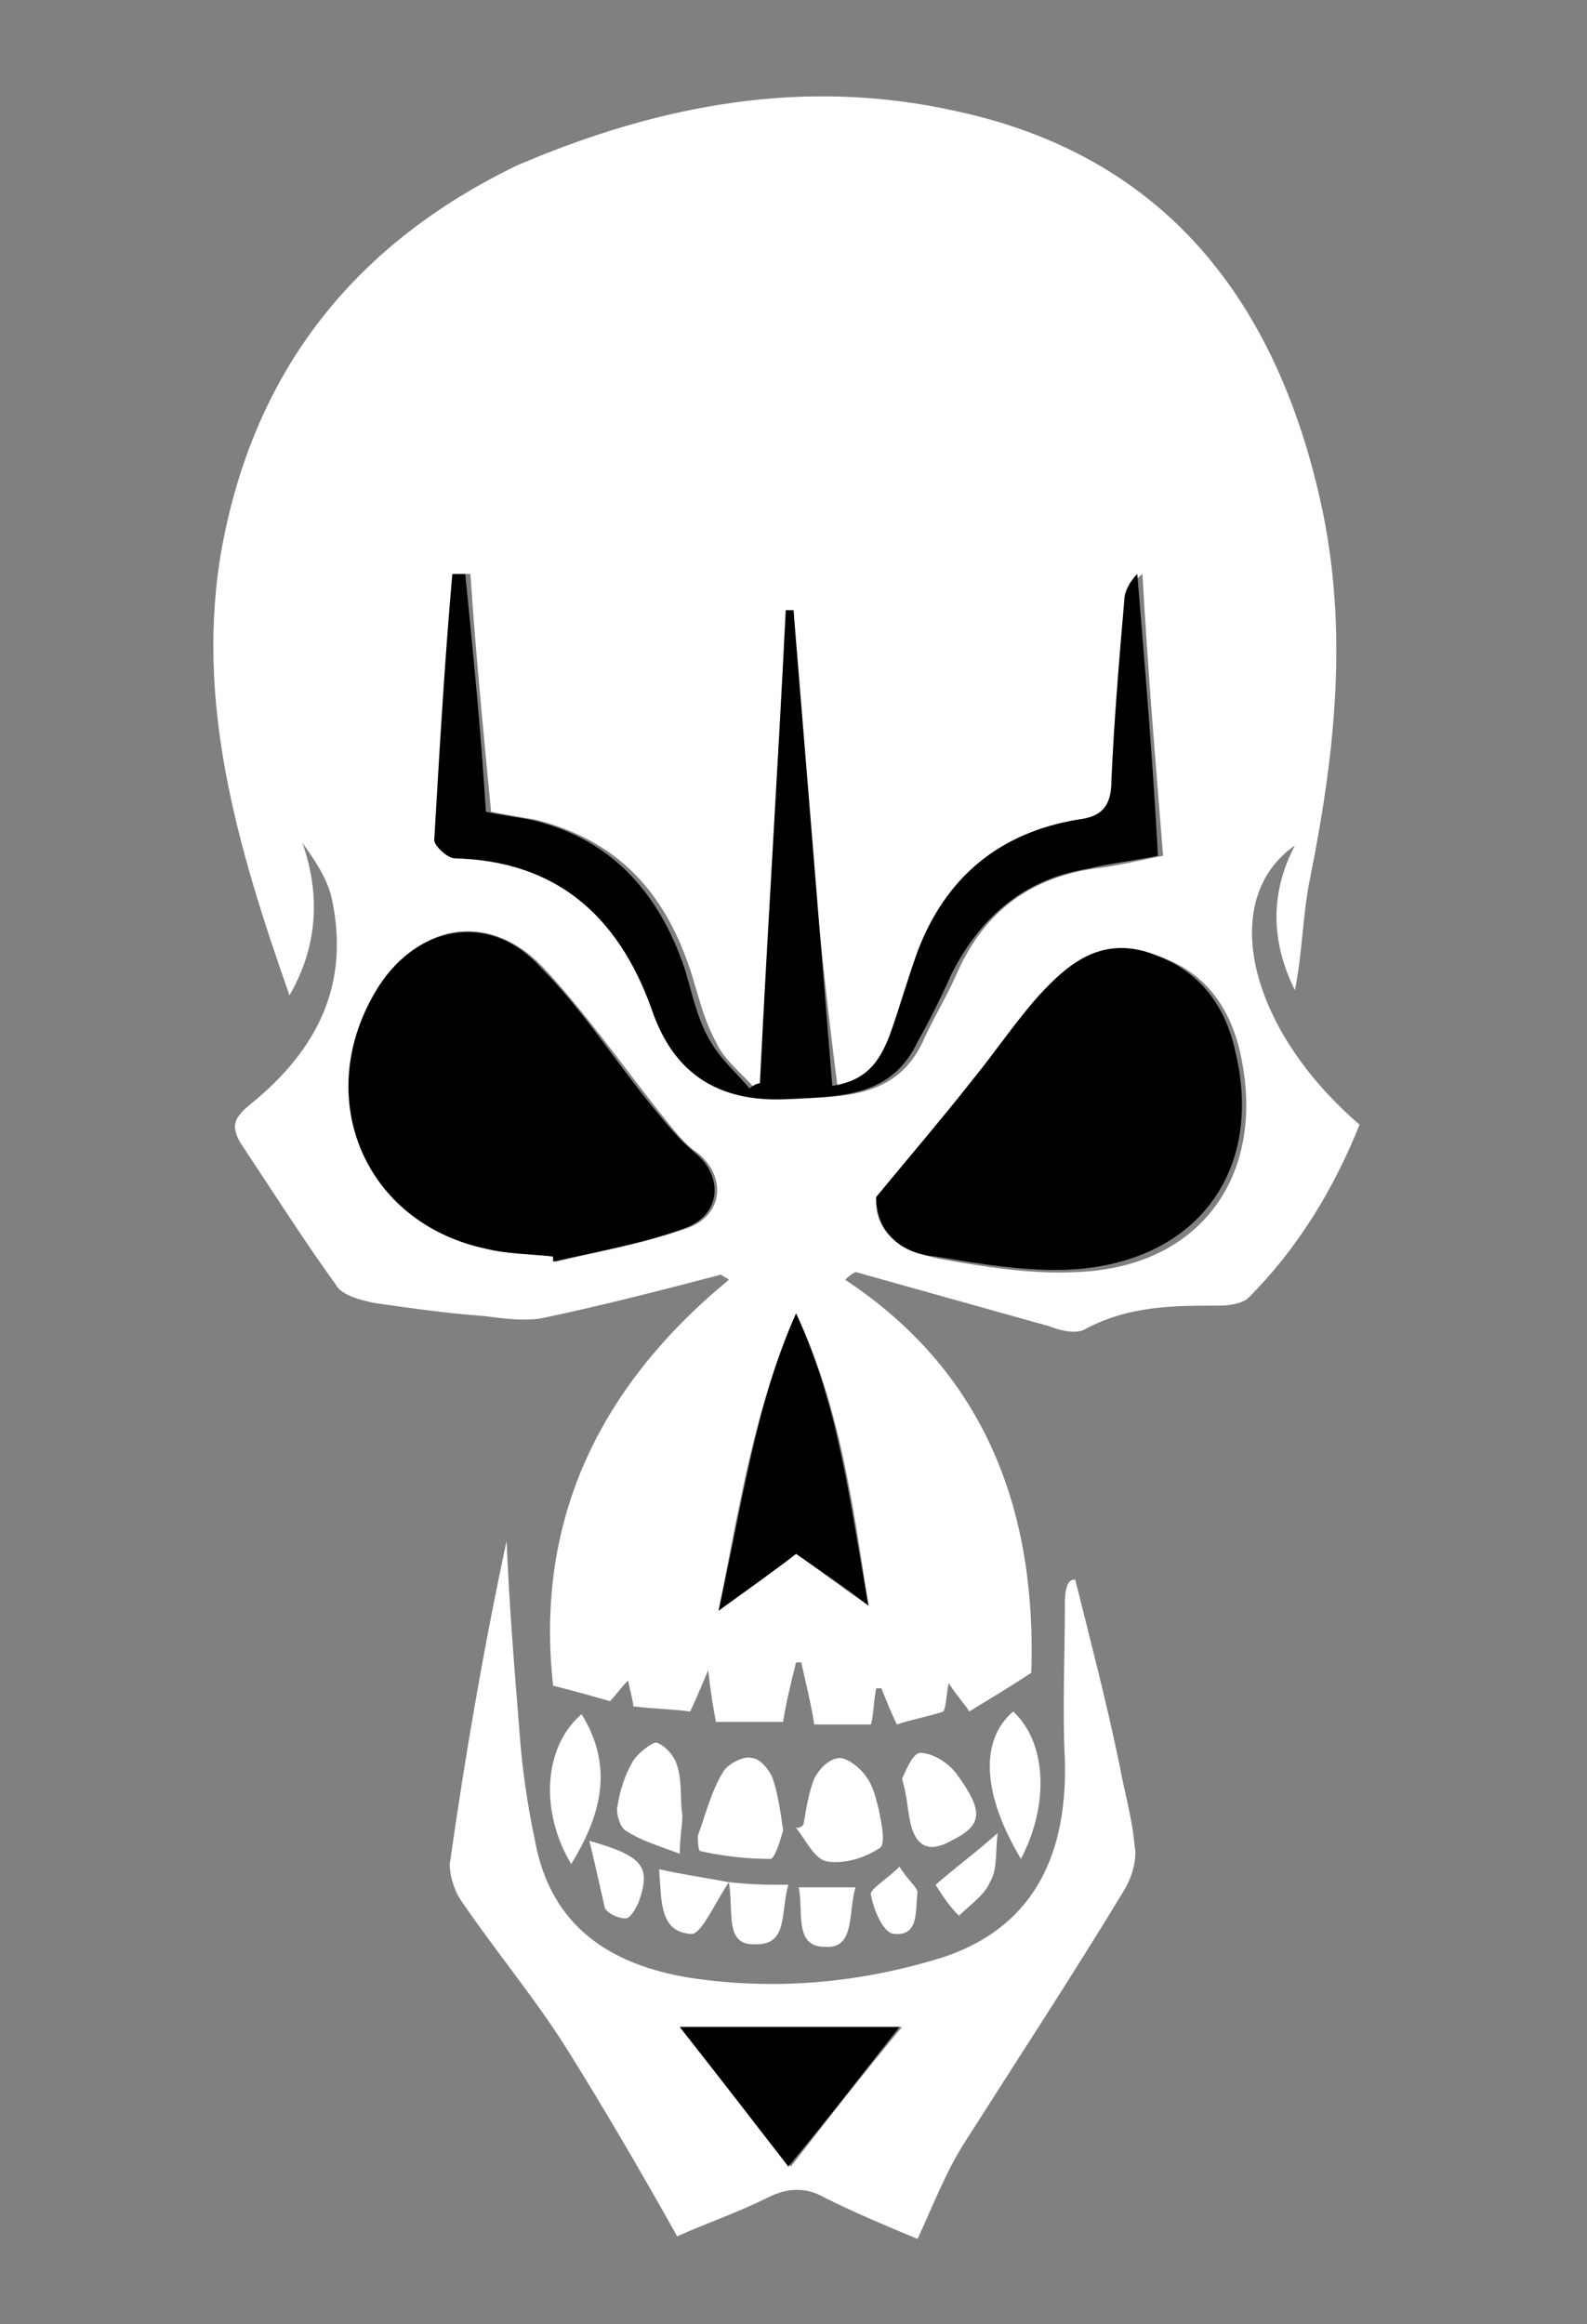 <?xml version="1.0" encoding="utf-8"?>
<!-- Generator: Adobe Illustrator 23.0.2, SVG Export Plug-In . SVG Version: 6.00 Build 0)  -->
<svg version="1.1" id="Layer_1" xmlns="http://www.w3.org/2000/svg" xmlns:xlink="http://www.w3.org/1999/xlink" x="0px" y="0px"
	 width="61.4px" height="89.9px" viewBox="0 0 61.4 89.9" style="enable-background:new 0 0 61.4 89.9;" xml:space="preserve">
<rect x="0" y="0" width="61.4" height="89.9" fill="#808080" stroke="none"/>
<style type="text/css">
	.st0{fill-rule:evenodd;clip-rule:evenodd;fill:#FFFFFF;}
	.st1{fill-rule:evenodd;clip-rule:evenodd;}
</style>
<g>
	<g>
		<g id="skull-cross-vectorportal_x5F_10669_4_">
			<g>
				<path class="st0" d="M32.7,49.5c5.6,3.7,7.4,9.2,7.2,15.2c-0.9,0.6-1.6,1-2.4,1.5c-0.1-0.2-0.4-0.5-0.8-1.1
					c-0.1,0.6-0.1,0.9-0.2,1.1c-0.6,0.2-1.2,0.3-1.8,0.5c-0.2-0.4-0.4-0.9-0.6-1.4c-0.1,0-0.1,0-0.2,0c-0.1,0.5-0.1,1-0.2,1.4
					c-0.7,0-1.5,0-2.2,0c-0.1-0.7-0.3-1.5-0.5-2.4c-0.1,0-0.1,0-0.2,0c-0.2,0.8-0.4,1.6-0.5,2.3c-0.9,0-1.6,0-2.6,0
					c-0.1-0.5-0.2-1.1-0.3-2c-0.3,0.7-0.5,1.2-0.7,1.6c-0.7-0.1-1.4-0.1-2.2-0.2c0-0.2-0.1-0.5-0.2-1c-0.3,0.3-0.5,0.6-0.7,0.8
					c-0.7-0.2-1.4-0.4-2.2-0.6c-0.7-6.3,1.7-11.5,6.8-15.7c-0.1-0.1-0.2-0.1-0.3-0.2c-2.3,0.6-4.6,1.2-7,1.7c-0.7,0.1-1.4,0-2.2-0.1
					c-1.4-0.1-2.8-0.3-4.2-0.5c-0.5-0.1-1.3-0.3-1.5-0.7c-1.3-1.8-2.5-3.7-3.7-5.5c-0.4-0.7-0.2-1,0.4-1.5c2.6-2.1,3.9-4.7,3.1-8.1
					c-0.2-0.7-0.6-1.3-1.1-2c0.7,2,0.6,4-0.5,5.9c-2-5.7-3.7-11.4-2.6-17.4c1.3-6.9,5.2-11.7,11.4-14.7C25.6,4,31.2,3,37,4.3
					C44.9,6,49.2,11.4,51,19c1.2,5,0.7,9.9-0.3,14.9c-0.3,1.4-0.3,2.9-0.6,4.4c-0.9-1.8-1-3.7,0-5.6c-3,2.1-1.8,7.1,2.5,10.8
					c-1,2.5-2.4,4.8-4.3,6.7c-0.2,0.2-0.7,0.3-1.1,0.3c-1.8,0-3.5,0-5.2,0.9c-0.3,0.2-0.9,0.1-1.4-0.1c-2.5-0.7-5-1.4-7.5-2.1
					C32.9,49.3,32.8,49.4,32.7,49.5z M21.4,48.6c0,0.1,0,0.1,0.1,0.2c1.7-0.4,3.4-0.7,5.1-1.3c1.4-0.5,1.5-2,0.4-2.9
					c-0.6-0.4-1-1-1.5-1.6c-1.5-1.9-2.9-3.9-4.5-5.6c-2.1-2.2-4.9-1.7-6.4,1c-2.4,4.1-0.3,8.8,4.3,9.9
					C19.6,48.5,20.5,48.5,21.4,48.6z M33.9,46.3c-0.1,1.4,1,2.1,2.5,2.4c1.7,0.3,3.5,0.6,5.3,0.5c4.8-0.2,7.3-3.8,6.3-8.4
					c-0.4-1.9-1.5-3.4-3.5-3.9c-1.8-0.5-3,0.5-4.1,1.7c-1,1-1.7,2.2-2.6,3.3C36.5,43.3,35.3,44.6,33.9,46.3z M30.7,23.6
					c-0.1,0-0.1,0-0.1,0c-0.3,6.1-0.7,12.2-1,18.3c-0.1,0.1-0.3,0.2-0.4,0.2c-0.5-0.6-1.2-1.1-1.5-1.8c-0.5-0.9-0.7-1.9-1-2.8
					c-1-3-2.8-5-6-5.8c-0.6-0.1-1.2-0.2-1.7-0.3c-0.3-3.1-0.6-6.2-0.8-9.2c-0.2,0-0.3,0-0.5,0c-0.2,3.4-0.5,6.9-0.7,10.3
					c0,0.2,0.5,0.7,0.8,0.7c4,0.1,6.4,2.2,7.6,5.8c0.9,2.6,2.8,3.6,5.5,3.5c1.9-0.1,3.8-0.1,4.8-2.2c0.4-0.9,0.9-1.7,1.3-2.6
					c1-2.3,2.7-3.7,5.3-4.1c0.9-0.1,1.7-0.3,2.7-0.5c-0.3-3.7-0.6-7.3-0.8-10.9c-0.4,0.3-0.5,0.7-0.5,1c-0.2,2.3-0.4,4.7-0.5,7
					c0,1-0.4,1.3-1.3,1.5c-3,0.5-5.2,2.1-6.2,5.1c-0.4,1.1-0.7,2.2-1.1,3.3c-0.3,0.9-0.9,1.7-2.2,1.9C31.6,35.8,31.1,29.7,30.7,23.6
					z M33.6,62.1c-0.6-3.9-1.1-7.7-2.8-11.3c-1.6,3.6-2.2,7.5-3,11.5c1.1-0.8,2.1-1.5,3-2.2C31.8,60.8,32.7,61.5,33.6,62.1z"/>
				<path class="st0" d="M41.6,61.1c0.6,2.4,1.2,4.7,1.7,7.1c0.2,1.1,0.5,2.1,0.6,3.2c0.1,0.5-0.1,1.2-0.4,1.7
					c-2,3.3-4.1,6.5-6.2,9.8c-0.7,1.1-1.2,2.4-1.8,3.7c-1.2-0.5-2.4-1-3.6-1.6c-0.7-0.4-1.4-0.4-2.2,0c-1.2,0.6-2.4,1-3.5,1.5
					c-1.4-2.5-2.8-4.9-4.3-7.3c-1.2-1.9-2.7-3.7-4-5.6c-0.3-0.4-0.5-1-0.5-1.5c0.6-4.2,1.3-8.3,2.2-12.5c0.1,2.5,0.3,4.9,0.5,7.4
					c0.1,1.4,0.3,2.8,0.6,4.2c0.6,3.3,2.9,4.8,6,5.3c3.3,0.5,6.6,0.2,9.8-0.8c3.3-1.1,4.8-3.7,4.7-7.6c-0.1-2,0-4.1,0-6.1
					c0-0.2,0-0.4,0.1-0.7C41.4,61.1,41.5,61.1,41.6,61.1z M26.3,78.4c1.5,1.9,2.8,3.6,4.3,5.4c1.4-1.8,2.8-3.6,4.3-5.4
					C31.9,78.4,29.3,78.4,26.3,78.4z"/>
				<path class="st0" d="M31.1,70.5c0.1-0.6,0.2-1.2,0.4-1.7c0.2-0.4,0.6-0.8,1-0.8c0.3,0,0.8,0.4,1,0.7c0.3,0.4,0.4,0.9,0.5,1.3
					c0.1,0.5,0.3,1.4,0,1.5c-0.6,0.4-1.4,0.6-2,0.5c-0.5-0.1-0.8-0.8-1.2-1.3C31,70.7,31.1,70.6,31.1,70.5z"/>
				<path class="st0" d="M30.3,70.8c-0.1,0.3-0.3,1.1-0.5,1.1c-0.9,0-1.8-0.1-2.7-0.3c-0.1,0-0.1-0.5-0.1-0.6c0.3-0.8,0.5-1.7,1-2.5
					c0.2-0.3,0.8-0.6,1.1-0.5c0.3,0,0.7,0.5,0.8,0.8C30.1,69.4,30.2,70.1,30.3,70.8z"/>
				<path class="st0" d="M22.1,72.1c-1.2-2-1.1-4.5,0.4-5.8C23.8,68.4,23.2,70.3,22.1,72.1z"/>
				<path class="st0" d="M26.3,71.7c-0.8-0.3-1.5-0.5-2.1-0.9c-0.2-0.1-0.4-0.7-0.3-1c0.1-0.6,0.3-1.2,0.6-1.7
					c0.2-0.3,0.7-0.7,0.9-0.7c0.3,0.1,0.7,0.5,0.8,0.9c0.2,0.6,0.1,1.3,0.2,1.9C26.4,70.7,26.3,71,26.3,71.7z"/>
				<path class="st0" d="M34.9,68.8c0.1-0.2,0.4-1,0.7-1c0.5,0,1.1,0.4,1.4,0.8c1.1,1.5,1,2-0.2,2.6c-0.9,0.5-1.4,0.2-1.6-0.8
					C35.1,69.9,35.1,69.5,34.9,68.8z"/>
				<path class="st0" d="M39.2,66.2c1.3,1.2,1.4,3.6,0.3,5.7C38,69.4,37.9,67.3,39.2,66.2z"/>
				<path class="st0" d="M22.8,71.2c2.1,0.6,2.4,1,1.9,2.4c-0.1,0.2-0.3,0.6-0.5,0.6c-0.3,0-0.7-0.2-0.8-0.4
					C23.2,72.9,23,72,22.8,71.2z"/>
				<path class="st0" d="M28.2,72.8c0.9,0.1,1.5,0.1,2.3,0.1c-0.3,1,0,2.3-1.2,2.3C28,75.3,28.4,74,28.2,72.8z"/>
				<path class="st0" d="M25.5,72.3c0.9,0.2,1.6,0.3,2.7,0.5c-0.6,0.9-1.1,2.1-1.5,2C25.5,74.7,25.6,73.5,25.5,72.3z"/>
				<path class="st0" d="M30.9,73c0.8,0,1.4,0,2.2,0c-0.3,1,0,2.4-1.2,2.3C30.7,75.3,31.1,73.9,30.9,73z"/>
				<path class="st0" d="M36.2,72.9c0.8-0.7,1.5-1.2,2.4-2c-0.1,0.8,0,1.4-0.3,1.9c-0.2,0.5-0.8,0.9-1.2,1.3
					C36.8,73.8,36.5,73.4,36.2,72.9z"/>
				<path class="st0" d="M34.8,72.2c0.3,0.5,0.7,0.8,0.7,1c-0.1,0.6,0.1,1.7-0.9,1.6c-0.4,0-0.8-0.9-0.9-1.5
					C33.6,73.1,34.3,72.7,34.8,72.2z"/>
				<path class="st1" d="M21.4,48.6c-0.9-0.1-1.8-0.1-2.6-0.3c-4.7-1-6.7-5.8-4.3-9.9c1.5-2.6,4.4-3.2,6.4-1c1.7,1.7,3,3.8,4.5,5.6
					c0.5,0.6,0.9,1.1,1.5,1.6c1.1,0.9,1,2.4-0.4,2.9c-1.6,0.6-3.4,0.9-5.1,1.3C21.4,48.7,21.4,48.6,21.4,48.6z"/>
				<path class="st1" d="M33.9,46.3c1.4-1.7,2.6-3.1,3.7-4.5c0.9-1.1,1.7-2.3,2.6-3.3c1.1-1.2,2.3-2.2,4.1-1.7c2,0.6,3.1,2,3.5,3.9
					c1.1,4.6-1.5,8.1-6.3,8.4c-1.7,0.1-3.5-0.2-5.3-0.5C34.9,48.5,33.9,47.7,33.9,46.3z"/>
				<path class="st1" d="M30.7,23.6c0.5,6.1,1,12.2,1.5,18.4c1.3-0.2,1.8-0.9,2.2-1.9c0.4-1.1,0.7-2.2,1.1-3.3
					c1.1-2.9,3.2-4.6,6.2-5.1c0.9-0.1,1.3-0.5,1.3-1.5c0.1-2.3,0.3-4.7,0.5-7c0-0.3,0.2-0.7,0.5-1c0.3,3.6,0.6,7.2,0.8,10.9
					c-1,0.2-1.9,0.3-2.7,0.5c-2.5,0.4-4.2,1.9-5.3,4.1c-0.4,0.9-0.8,1.7-1.3,2.6c-1,2.1-2.9,2.1-4.8,2.2c-2.7,0.2-4.6-0.8-5.5-3.5
					c-1.3-3.6-3.7-5.7-7.6-5.8c-0.3,0-0.8-0.5-0.8-0.7c0.2-3.4,0.4-6.9,0.7-10.3c0.2,0,0.3,0,0.5,0c0.3,3,0.6,6,0.8,9.2
					c0.5,0.1,1.1,0.2,1.7,0.3c3.1,0.7,5,2.8,6,5.8c0.3,1,0.5,2,1,2.8c0.4,0.7,1,1.2,1.5,1.8c0.1-0.1,0.3-0.2,0.4-0.2
					c0.3-6.1,0.7-12.2,1-18.3C30.6,23.6,30.6,23.6,30.7,23.6z"/>
				<path class="st1" d="M33.6,62.1c-0.9-0.7-1.8-1.3-2.8-2c-0.9,0.7-1.9,1.4-3,2.2c0.9-4,1.4-7.9,3-11.5
					C32.5,54.5,32.9,58.3,33.6,62.1z"/>
				<path class="st1" d="M26.3,78.4c2.9,0,5.6,0,8.5,0c-1.5,1.9-2.8,3.6-4.3,5.4C29.1,82,27.8,80.3,26.3,78.4z"/>
			</g>
		</g>
	</g>
</g>
</svg>
